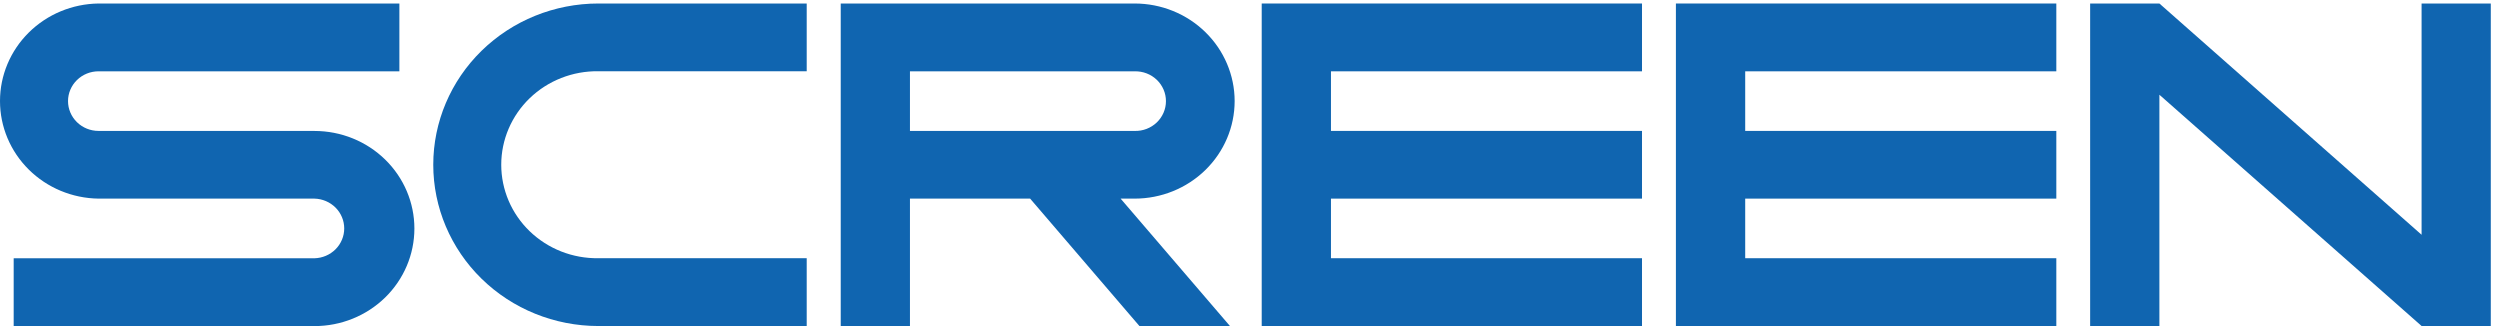 <?xml version="1.0" encoding="UTF-8"?>
<svg xmlns="http://www.w3.org/2000/svg" width="161" height="21" viewBox="0 0 161 21" fill="none">
  <g id="logo_SCREEN">
    <path id="Vector" d="M107.928 0.226V20.996H132.427V16.629H112.391V12.791H132.427V8.431H112.391V4.593H132.427V0.226H107.928Z" fill="#1065B0"></path>
    <path id="Vector_2" d="M155.95 0.226V15.119L139.065 0.226H134.605V20.996H139.065V6.101L155.95 20.994H160.407V0.226H155.95Z" fill="#1065B0"></path>
    <path id="Vector_3" d="M81.254 0.226V20.996H105.745V16.629H85.714V12.791H105.745V8.431H85.714V4.593H105.745V0.226H81.254Z" fill="#1065B0"></path>
    <path id="Vector_4" d="M79.511 6.51C79.509 4.843 78.831 3.245 77.624 2.067C76.417 0.888 74.78 0.226 73.074 0.226L54.143 0.226V20.996H58.601V12.791H66.34L73.379 20.996H79.209L72.167 12.791H73.074C74.78 12.791 76.417 12.129 77.624 10.951C78.831 9.773 79.51 8.176 79.511 6.51ZM58.601 8.431V4.593H73.074C73.336 4.587 73.597 4.632 73.841 4.725C74.085 4.819 74.307 4.959 74.495 5.138C74.682 5.317 74.831 5.531 74.933 5.767C75.035 6.003 75.087 6.256 75.087 6.513C75.087 6.769 75.035 7.022 74.933 7.258C74.831 7.494 74.682 7.708 74.495 7.887C74.307 8.066 74.085 8.206 73.841 8.3C73.597 8.394 73.336 8.439 73.074 8.432L58.601 8.431Z" fill="#1065B0"></path>
    <path id="Vector_5" d="M20.249 8.431H6.346C5.825 8.431 5.325 8.229 4.957 7.869C4.588 7.509 4.381 7.021 4.381 6.511C4.381 6.002 4.588 5.514 4.957 5.154C5.325 4.794 5.825 4.592 6.346 4.592H25.72V0.226H6.346C4.656 0.248 3.041 0.919 1.854 2.095C0.666 3.271 0 4.856 0 6.508C0 8.16 0.666 9.745 1.854 10.921C3.041 12.097 4.656 12.769 6.346 12.791H20.249C20.762 12.803 21.25 13.011 21.609 13.369C21.968 13.728 22.168 14.21 22.168 14.712C22.168 15.213 21.968 15.695 21.609 16.054C21.25 16.413 20.762 16.62 20.249 16.633H0.881V21H20.254C21.96 21 23.596 20.338 24.803 19.16C26.009 17.981 26.687 16.383 26.687 14.717C26.687 13.05 26.009 11.452 24.803 10.274C23.596 9.096 21.96 8.434 20.254 8.434L20.249 8.431Z" fill="#1065B0"></path>
    <path id="Vector_6" d="M27.902 10.604C27.901 13.358 29.02 16 31.012 17.949C33.005 19.898 35.708 20.994 38.528 20.996H51.952V16.629H38.528C37.712 16.64 36.901 16.492 36.144 16.195C35.386 15.897 34.697 15.455 34.115 14.895C33.534 14.335 33.072 13.668 32.757 12.932C32.442 12.196 32.28 11.406 32.28 10.609C32.28 9.811 32.442 9.021 32.757 8.286C33.072 7.55 33.534 6.882 34.115 6.322C34.697 5.762 35.386 5.32 36.144 5.023C36.901 4.725 37.712 4.577 38.528 4.588H51.952V0.226H38.528C35.711 0.227 33.009 1.321 31.017 3.267C29.024 5.213 27.904 7.852 27.902 10.604Z" fill="#1065B0"></path>
  </g>
</svg>
